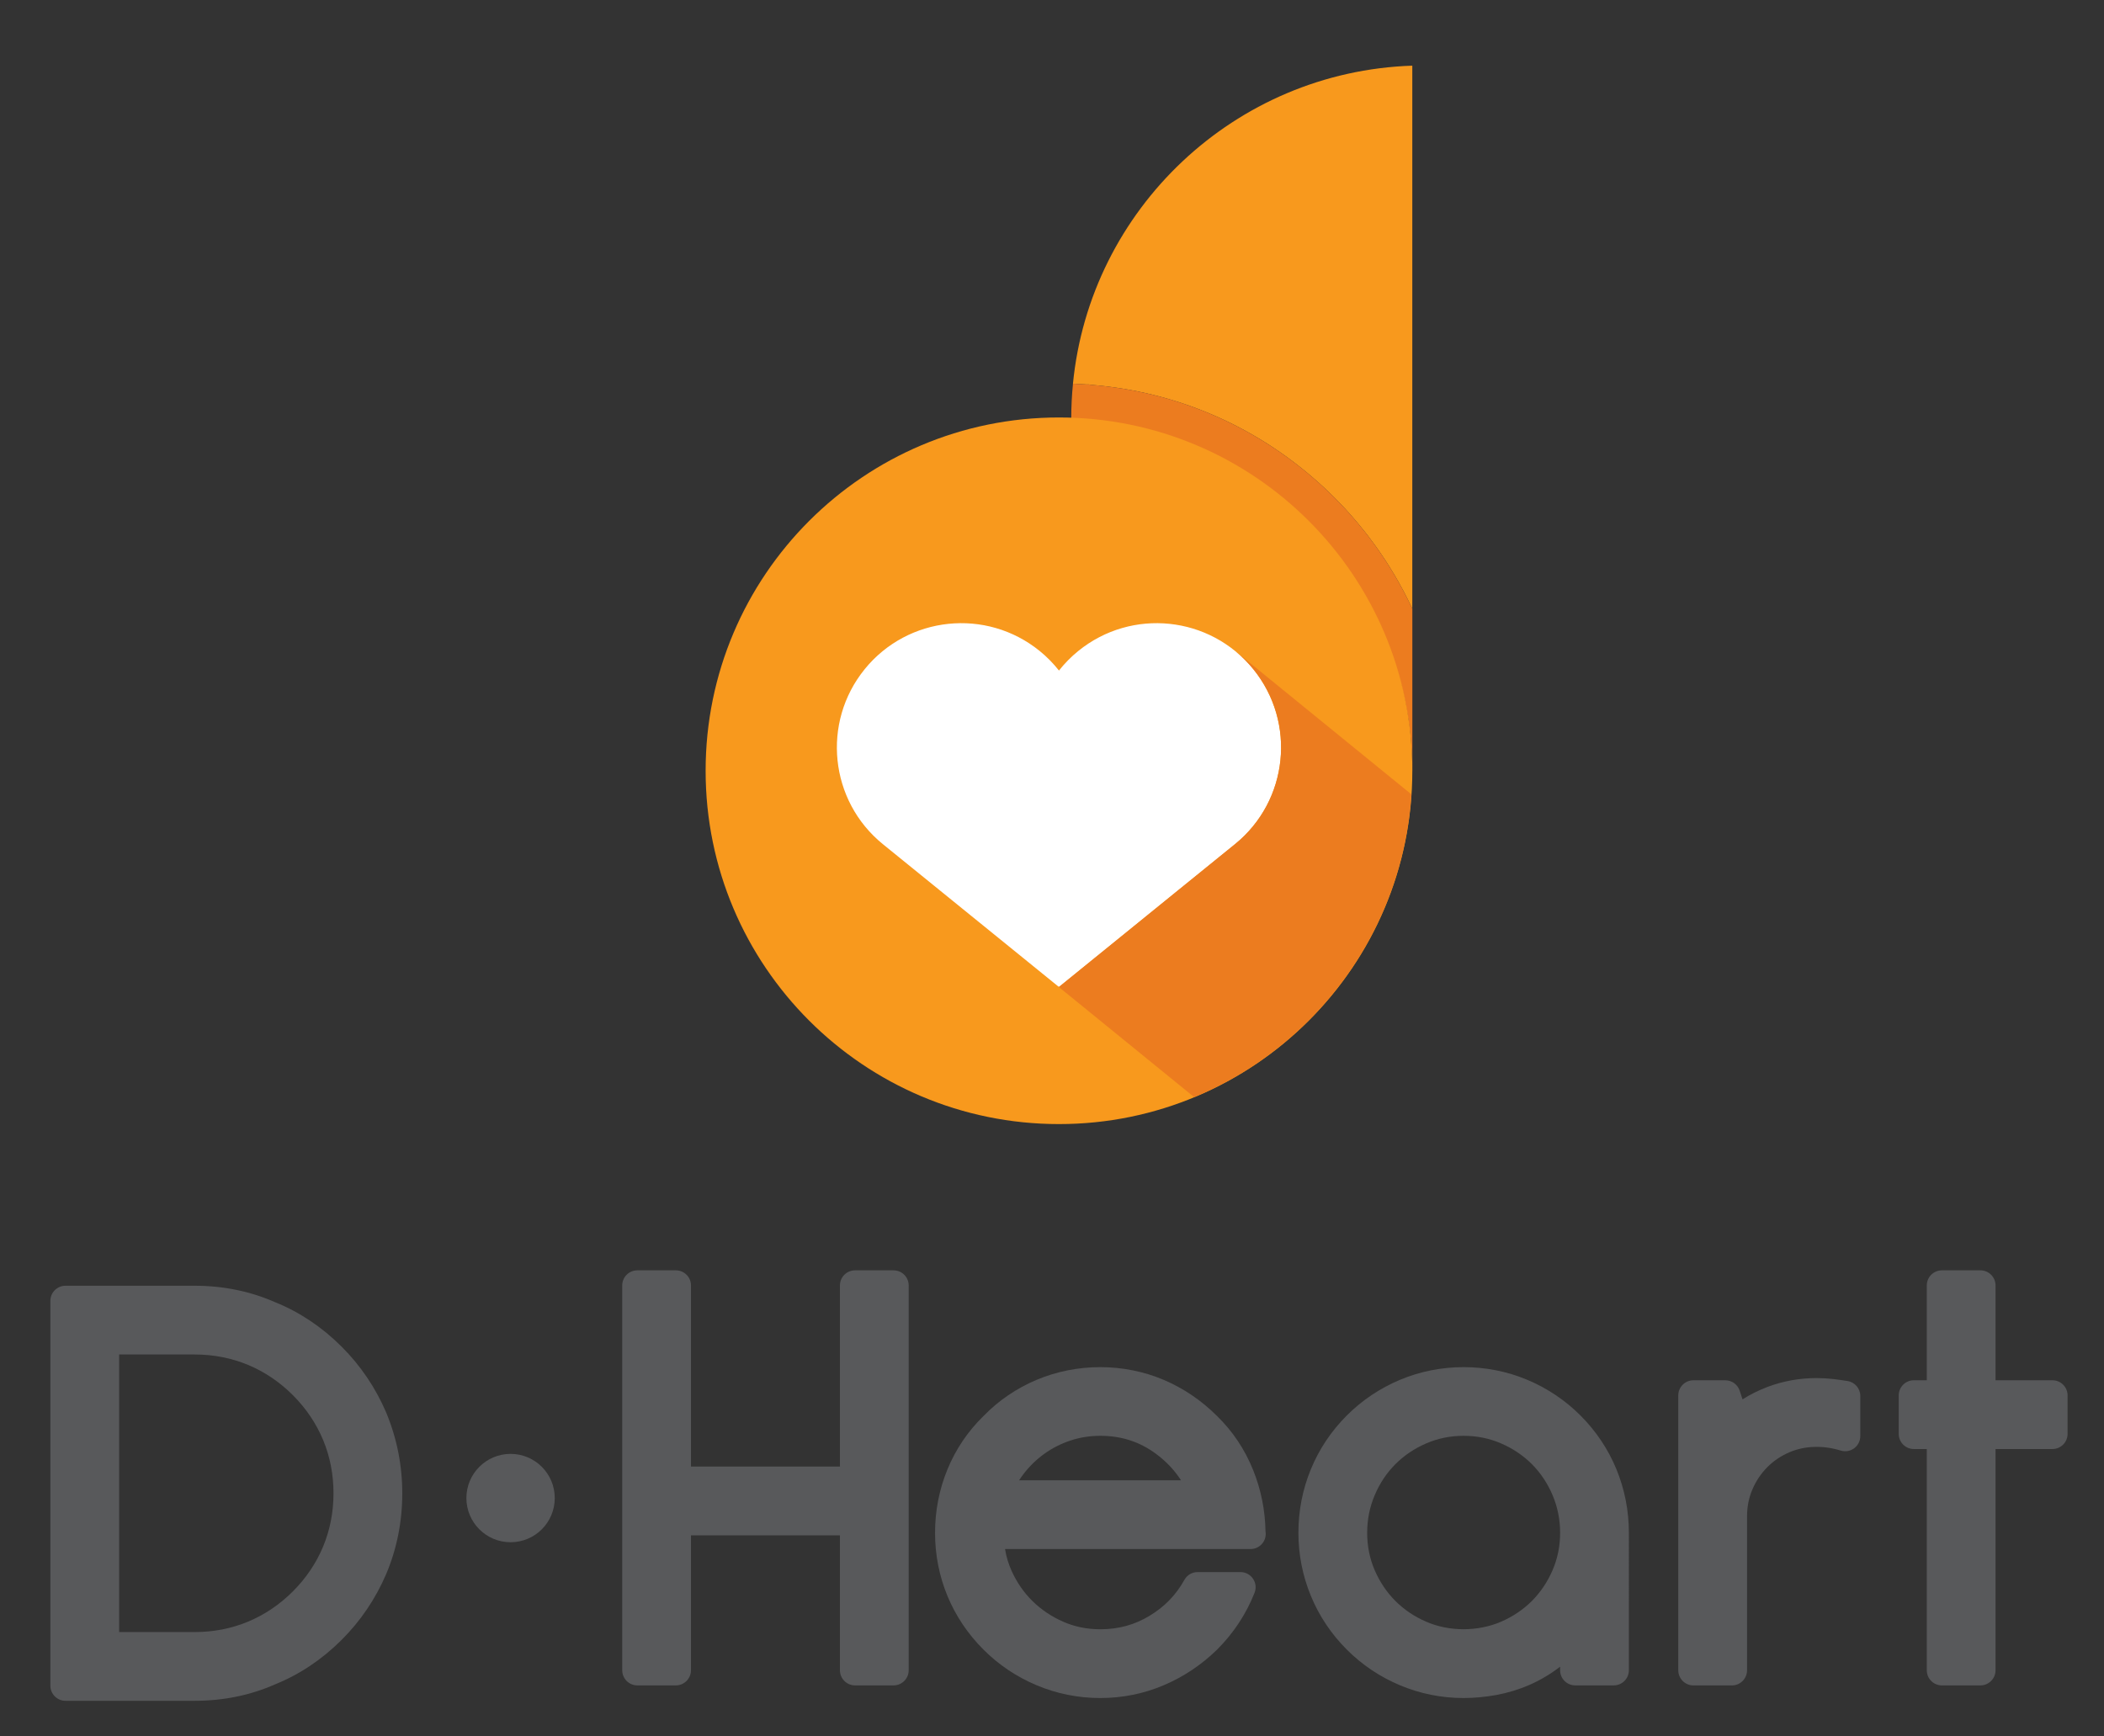 <?xml version="1.0" encoding="utf-8"?>
<!-- Generator: Adobe Illustrator 16.0.0, SVG Export Plug-In . SVG Version: 6.00 Build 0)  -->
<!DOCTYPE svg PUBLIC "-//W3C//DTD SVG 1.1//EN" "http://www.w3.org/Graphics/SVG/1.1/DTD/svg11.dtd">
<svg version="1.1" id="Layer_1" xmlns="http://www.w3.org/2000/svg" xmlns:xlink="http://www.w3.org/1999/xlink" x="0px" y="0px"
	 width="269px" height="222px" viewBox="269.5 184.5 269 222" enable-background="new 269.5 184.5 269 222" xml:space="preserve">
<rect x="269.5" y="184.5" width="269" height="222" fill="#333333" stroke="none"/>
<rect x="373.125" y="260.335" fill="#FFFFFF" width="63.531" height="53.57"/>
<g>
	<path fill="#F8991D" d="M450.002,262.21c-0.181-0.387-0.37-0.769-0.563-1.16c-0.155-0.312-0.315-0.625-0.478-0.926
		c-0.204-0.391-0.418-0.779-0.638-1.168c-0.162-0.29-0.327-0.576-0.493-0.859c-0.233-0.395-0.471-0.788-0.716-1.176
		c-0.165-0.263-0.333-0.523-0.498-0.778c-0.261-0.401-0.526-0.795-0.805-1.195c-0.16-0.23-0.325-0.459-0.493-0.694
		c-0.339-0.466-0.619-0.851-0.898-1.211c-0.143-0.185-0.284-0.366-0.43-0.547l-0.037-0.046c-0.379-0.48-0.699-0.873-1.006-1.235
		c-0.103-0.121-0.205-0.239-0.31-0.36l-0.119-0.137c-0.304-0.348-0.705-0.806-1.129-1.263c-0.082-0.088-0.17-0.178-0.253-0.267
		l-0.102-0.105c-0.48-0.507-0.885-0.921-1.284-1.314c-0.064-0.059-0.121-0.117-0.185-0.175l-0.05-0.047
		c-0.526-0.509-1.008-0.959-1.45-1.354c-0.031-0.027-0.063-0.055-0.098-0.084c-8.163-7.261-18.203-11.549-29.052-12.409
		l-0.176-0.039h-0.321c-0.573-0.04-1.033-0.067-1.449-0.084c-0.104-0.003-0.197-0.006-0.291-0.008
		c2.174-22.323,20.685-39.92,43.387-40.673v69.464C450.047,262.309,450.025,262.258,450.002,262.21z"/>
	<path fill="#EC7C1F" d="M406.973,233.575c0.416,0.017,0.876,0.044,1.449,0.084h0.321l0.175,0.039
		c10.85,0.859,20.89,5.146,29.053,12.409c0.033,0.029,0.065,0.057,0.098,0.084c0.442,0.395,0.924,0.845,1.45,1.354l0.05,0.047
		c0.063,0.058,0.119,0.116,0.184,0.175c0.4,0.393,0.805,0.807,1.285,1.314l0.102,0.105c0.083,0.089,0.171,0.178,0.253,0.267
		c0.424,0.458,0.825,0.915,1.129,1.263l0.119,0.137c0.104,0.121,0.207,0.24,0.31,0.36c0.307,0.362,0.627,0.754,1.006,1.235
		l0.037,0.046c0.146,0.182,0.287,0.362,0.43,0.547c0.279,0.361,0.561,0.745,0.898,1.211c0.168,0.234,0.333,0.463,0.493,0.694
		c0.277,0.4,0.544,0.794,0.805,1.195c0.165,0.255,0.333,0.516,0.498,0.778c0.245,0.389,0.481,0.781,0.715,1.176
		c0.167,0.283,0.332,0.569,0.494,0.859c0.22,0.389,0.434,0.778,0.638,1.168c0.161,0.302,0.321,0.615,0.478,0.926
		c0.193,0.391,0.384,0.773,0.563,1.16c0.022,0.048,0.045,0.099,0.065,0.148v15.004v5.695c0,0-0.003,0-0.004,0
		c-0.003-0.688-0.019-1.373-0.053-2.053c-0.013-0.255-0.038-0.506-0.056-0.758c-0.032-0.496-0.063-0.99-0.114-1.48
		c-0.028-0.304-0.073-0.603-0.106-0.905c-0.055-0.436-0.104-0.869-0.168-1.3c-0.048-0.323-0.107-0.643-0.165-0.965
		c-0.07-0.404-0.137-0.808-0.216-1.207c-0.065-0.334-0.145-0.663-0.219-0.993c-0.085-0.379-0.169-0.761-0.264-1.139
		c-0.086-0.338-0.183-0.672-0.275-1.008c-0.1-0.362-0.197-0.724-0.31-1.083c-0.103-0.342-0.216-0.68-0.33-1.021
		c-0.108-0.341-0.226-0.684-0.346-1.022c-0.125-0.347-0.254-0.688-0.389-1.032c-0.125-0.324-0.249-0.648-0.382-0.968
		c-0.145-0.349-0.295-0.694-0.446-1.039c-0.136-0.305-0.271-0.605-0.413-0.907c-0.164-0.354-0.336-0.702-0.51-1.049
		c-0.143-0.281-0.286-0.566-0.434-0.847c-0.188-0.354-0.383-0.706-0.578-1.055c-0.146-0.262-0.296-0.521-0.449-0.781
		c-0.213-0.357-0.427-0.716-0.647-1.066c-0.147-0.238-0.3-0.475-0.453-0.709c-0.239-0.365-0.478-0.722-0.726-1.08
		c-0.149-0.213-0.299-0.421-0.448-0.633c-0.27-0.367-0.537-0.736-0.813-1.093c-0.145-0.185-0.284-0.365-0.431-0.546
		c-0.298-0.376-0.6-0.751-0.911-1.117c-0.125-0.153-0.258-0.302-0.389-0.451c-0.337-0.388-0.676-0.771-1.022-1.146
		c-0.106-0.117-0.217-0.228-0.324-0.342c-0.382-0.402-0.768-0.798-1.16-1.185c-0.072-0.073-0.146-0.138-0.22-0.209
		c-0.437-0.424-0.88-0.84-1.334-1.248c-0.018-0.011-0.027-0.025-0.044-0.035c-7.201-6.417-16.464-10.557-26.659-11.299
		c-0.001,0-0.001,0-0.004,0c-0.002,0-0.002,0-0.002,0c-0.5-0.039-0.995-0.072-1.496-0.089c-0.098-0.006-0.193-0.005-0.29-0.007
		c0-0.072-0.007-0.145-0.007-0.217c0-1.486,0.075-2.955,0.219-4.406C406.775,233.568,406.869,233.572,406.973,233.575z"/>
	<path fill="#F8991D" d="M404.892,237.881c-24.949,0-45.177,20.225-45.177,45.176c0,24.951,20.228,45.177,45.177,45.177
		s45.177-20.228,45.177-45.177C450.069,258.107,429.841,237.881,404.892,237.881z M427.402,292.443l-7.296,5.919l-3.876,3.146
		l-1.18,0.955l-10.159,8.244l-10.16-8.244l-1.179-0.955l-3.877-3.146l-7.296-5.919c-6.819-5.537-7.863-15.553-2.328-22.375
		c5.534-6.821,15.549-7.864,22.372-2.331c0.933,0.758,1.755,1.603,2.469,2.504c0.714-0.902,1.536-1.747,2.471-2.504
		c6.819-5.533,16.835-4.49,22.37,2.331C435.267,276.89,434.225,286.906,427.402,292.443z"/>
	<path fill="#EC7C1F" d="M427.505,267.804c0.802,0.662,1.55,1.411,2.229,2.248c5.537,6.822,4.491,16.839-2.328,22.376l-7.299,5.918
		l-3.877,3.146l-1.176,0.957l-10.159,8.241l-0.075-0.061c-0.006,0.008-0.012,0.014-0.017,0.02l17.375,14.139
		c15.482-6.419,26.617-21.197,27.779-38.71L427.505,267.804z"/>
</g>
<g>
	<path fill="#58595B" d="M313.194,356.711c-2.52-2.518-5.386-4.434-8.455-5.672c-3.188-1.415-6.67-2.133-10.345-2.133h-16.517
		c-1.069,0-1.937,0.865-1.937,1.935v49.201c0,1.067,0.866,1.937,1.937,1.937h16.517c3.679,0,7.161-0.72,10.282-2.108
		c3.13-1.261,5.997-3.181,8.519-5.699c2.413-2.413,4.325-5.239,5.687-8.417c1.359-3.225,2.05-6.691,2.05-10.313
		c0-3.564-0.688-7.029-2.055-10.32C317.519,361.953,315.608,359.126,313.194,356.711z M294.394,393.188h-9.662v-35.492h9.662
		c2.402,0,4.694,0.449,6.813,1.328c2.118,0.881,4.049,2.183,5.735,3.869c1.686,1.688,2.988,3.617,3.869,5.735
		c0.882,2.118,1.328,4.411,1.328,6.812c0,2.404-0.446,4.697-1.328,6.815c-0.881,2.118-2.182,4.049-3.868,5.733
		c-1.685,1.687-3.615,2.988-5.735,3.871C299.088,392.739,296.795,393.188,294.394,393.188z"/>
	<g>
		<path fill="#58595B" d="M383.743,346.936h-4.921c-1.068,0-1.936,0.864-1.936,1.936v23.156h-19.043V348.87
			c0-1.07-0.866-1.935-1.936-1.935h-4.919c-1.069,0-1.936,0.863-1.936,1.935v49.2c0,1.067,0.865,1.938,1.936,1.938h4.919
			c1.069,0,1.936-0.869,1.936-1.938v-17.252h19.043v17.252c0,1.067,0.867,1.938,1.936,1.938h4.921c1.068,0,1.935-0.869,1.935-1.938
			v-49.2C385.677,347.8,384.812,346.936,383.743,346.936z"/>
		<path fill="#58595B" d="M429.714,372.467c-1.056-2.626-2.611-4.956-4.608-6.9c-1.996-1.996-4.293-3.553-6.834-4.631
			c-5.094-2.162-11.083-2.164-16.229-0.004c-2.573,1.082-4.868,2.646-6.786,4.617c-2.012,1.96-3.565,4.26-4.622,6.835
			c-1.055,2.566-1.587,5.298-1.587,8.116s0.536,5.541,1.591,8.086c1.054,2.543,2.6,4.846,4.601,6.846
			c1.947,1.952,4.238,3.487,6.804,4.563c2.572,1.08,5.309,1.629,8.13,1.629c2.824,0,5.552-0.549,8.101-1.632
			c2.533-1.073,4.825-2.604,6.834-4.561c2.099-2.098,3.712-4.543,4.788-7.263c0.237-0.598,0.162-1.272-0.197-1.8
			c-0.36-0.53-0.959-0.85-1.602-0.85h-5.483c-0.703,0-1.353,0.383-1.691,1c-1.063,1.92-2.515,3.418-4.441,4.586
			c-1.912,1.16-3.976,1.727-6.307,1.727c-1.694,0-3.287-0.324-4.741-0.965c-1.483-0.646-2.801-1.533-3.919-2.629
			c-1.113-1.092-2.014-2.396-2.686-3.883c-0.396-0.879-0.678-1.811-0.835-2.781h31.367c0.011-0.002,0.02,0,0.028,0
			c1.068,0,1.935-0.867,1.935-1.936c0-0.113-0.009-0.225-0.029-0.332C431.252,377.613,430.723,374.977,429.714,372.467z
			 M410.171,368.094c2.691,0,5.018,0.752,7.108,2.293c1.315,0.973,2.381,2.096,3.218,3.399h-20.706
			c0.168-0.263,0.349-0.517,0.534-0.763c0.771-1.015,1.673-1.896,2.685-2.623c1.004-0.724,2.129-1.297,3.346-1.702
			C407.558,368.299,408.843,368.094,410.171,368.094z"/>
		<path fill="#58595B" d="M471.563,365.493c-1.952-1.949-4.241-3.484-6.804-4.562c-5.143-2.158-11.118-2.158-16.261,0
			c-2.563,1.076-4.854,2.611-6.805,4.562c-2.002,2.005-3.55,4.321-4.603,6.891c-1.054,2.566-1.587,5.298-1.587,8.116
			c0,2.771,0.533,5.479,1.586,8.043c1.053,2.568,2.602,4.886,4.604,6.889c1.949,1.952,4.239,3.487,6.805,4.563
			c2.571,1.08,5.309,1.629,8.129,1.629c1.322,0,2.715-0.128,4.14-0.382c1.456-0.264,2.889-0.696,4.258-1.29
			c1.378-0.599,2.704-1.382,3.938-2.336v0.454c0,1.067,0.864,1.938,1.936,1.938h4.919c1.068,0,1.937-0.869,1.937-1.938V380.5
			c0-2.816-0.534-5.546-1.586-8.114C475.114,369.814,473.565,367.498,471.563,365.493z M468.964,380.5
			c0,1.693-0.325,3.301-0.97,4.785c-0.646,1.496-1.537,2.82-2.646,3.933c-1.114,1.108-2.439,2.001-3.938,2.648
			c-2.956,1.278-6.612,1.282-9.568,0c-1.5-0.647-2.822-1.54-3.933-2.648c-1.11-1.112-2.002-2.434-2.65-3.935
			c-0.641-1.482-0.963-3.09-0.963-4.783c0-1.695,0.322-3.32,0.97-4.83c0.645-1.52,1.536-2.852,2.646-3.959
			c1.107-1.107,2.432-2.001,3.933-2.646c1.482-0.644,3.094-0.971,4.782-0.971c1.692,0,3.303,0.327,4.786,0.971
			c1.499,0.646,2.822,1.539,3.936,2.646c1.105,1.107,1.998,2.439,2.645,3.959C468.636,377.18,468.964,378.805,468.964,380.5z"/>
		<path fill="#58595B" d="M505.699,361.086c-0.63-0.1-1.247-0.184-1.853-0.256c-0.657-0.077-1.362-0.118-2.094-0.118
			c-2.192,0-4.317,0.388-6.315,1.146c-1.102,0.422-2.156,0.947-3.151,1.574l-0.362-1.104c-0.26-0.796-1.003-1.334-1.838-1.334
			h-4.077c-1.069,0-1.938,0.866-1.938,1.935v35.145c0,1.067,0.867,1.938,1.938,1.938h4.921c1.067,0,1.934-0.869,1.934-1.938v-19.678
			c0-1.234,0.231-2.396,0.689-3.455c0.46-1.08,1.104-2.035,1.904-2.84c0.82-0.818,1.749-1.443,2.842-1.91
			c1.938-0.83,4.261-0.908,6.542-0.211c0.586,0.182,1.225,0.072,1.718-0.293s0.783-0.94,0.783-1.557v-5.131
			C507.342,362.043,506.645,361.229,505.699,361.086z"/>
		<path fill="#58595B" d="M531.906,360.992h-7.273V348.87c0-1.07-0.866-1.935-1.937-1.935h-4.918c-1.067,0-1.936,0.863-1.936,1.935
			v12.122h-1.65c-1.068,0-1.936,0.865-1.936,1.935v4.923c0,1.066,0.865,1.935,1.936,1.935h1.65v28.288
			c0,1.066,0.867,1.937,1.936,1.937h4.918c1.069,0,1.937-0.868,1.937-1.937v-28.288h7.273c1.069,0,1.937-0.867,1.937-1.935v-4.923
			C533.842,361.857,532.976,360.992,531.906,360.992z"/>
	</g>
	<circle fill="#58595B" cx="334.778" cy="376.054" r="5.649"/>
</g>
</svg>

